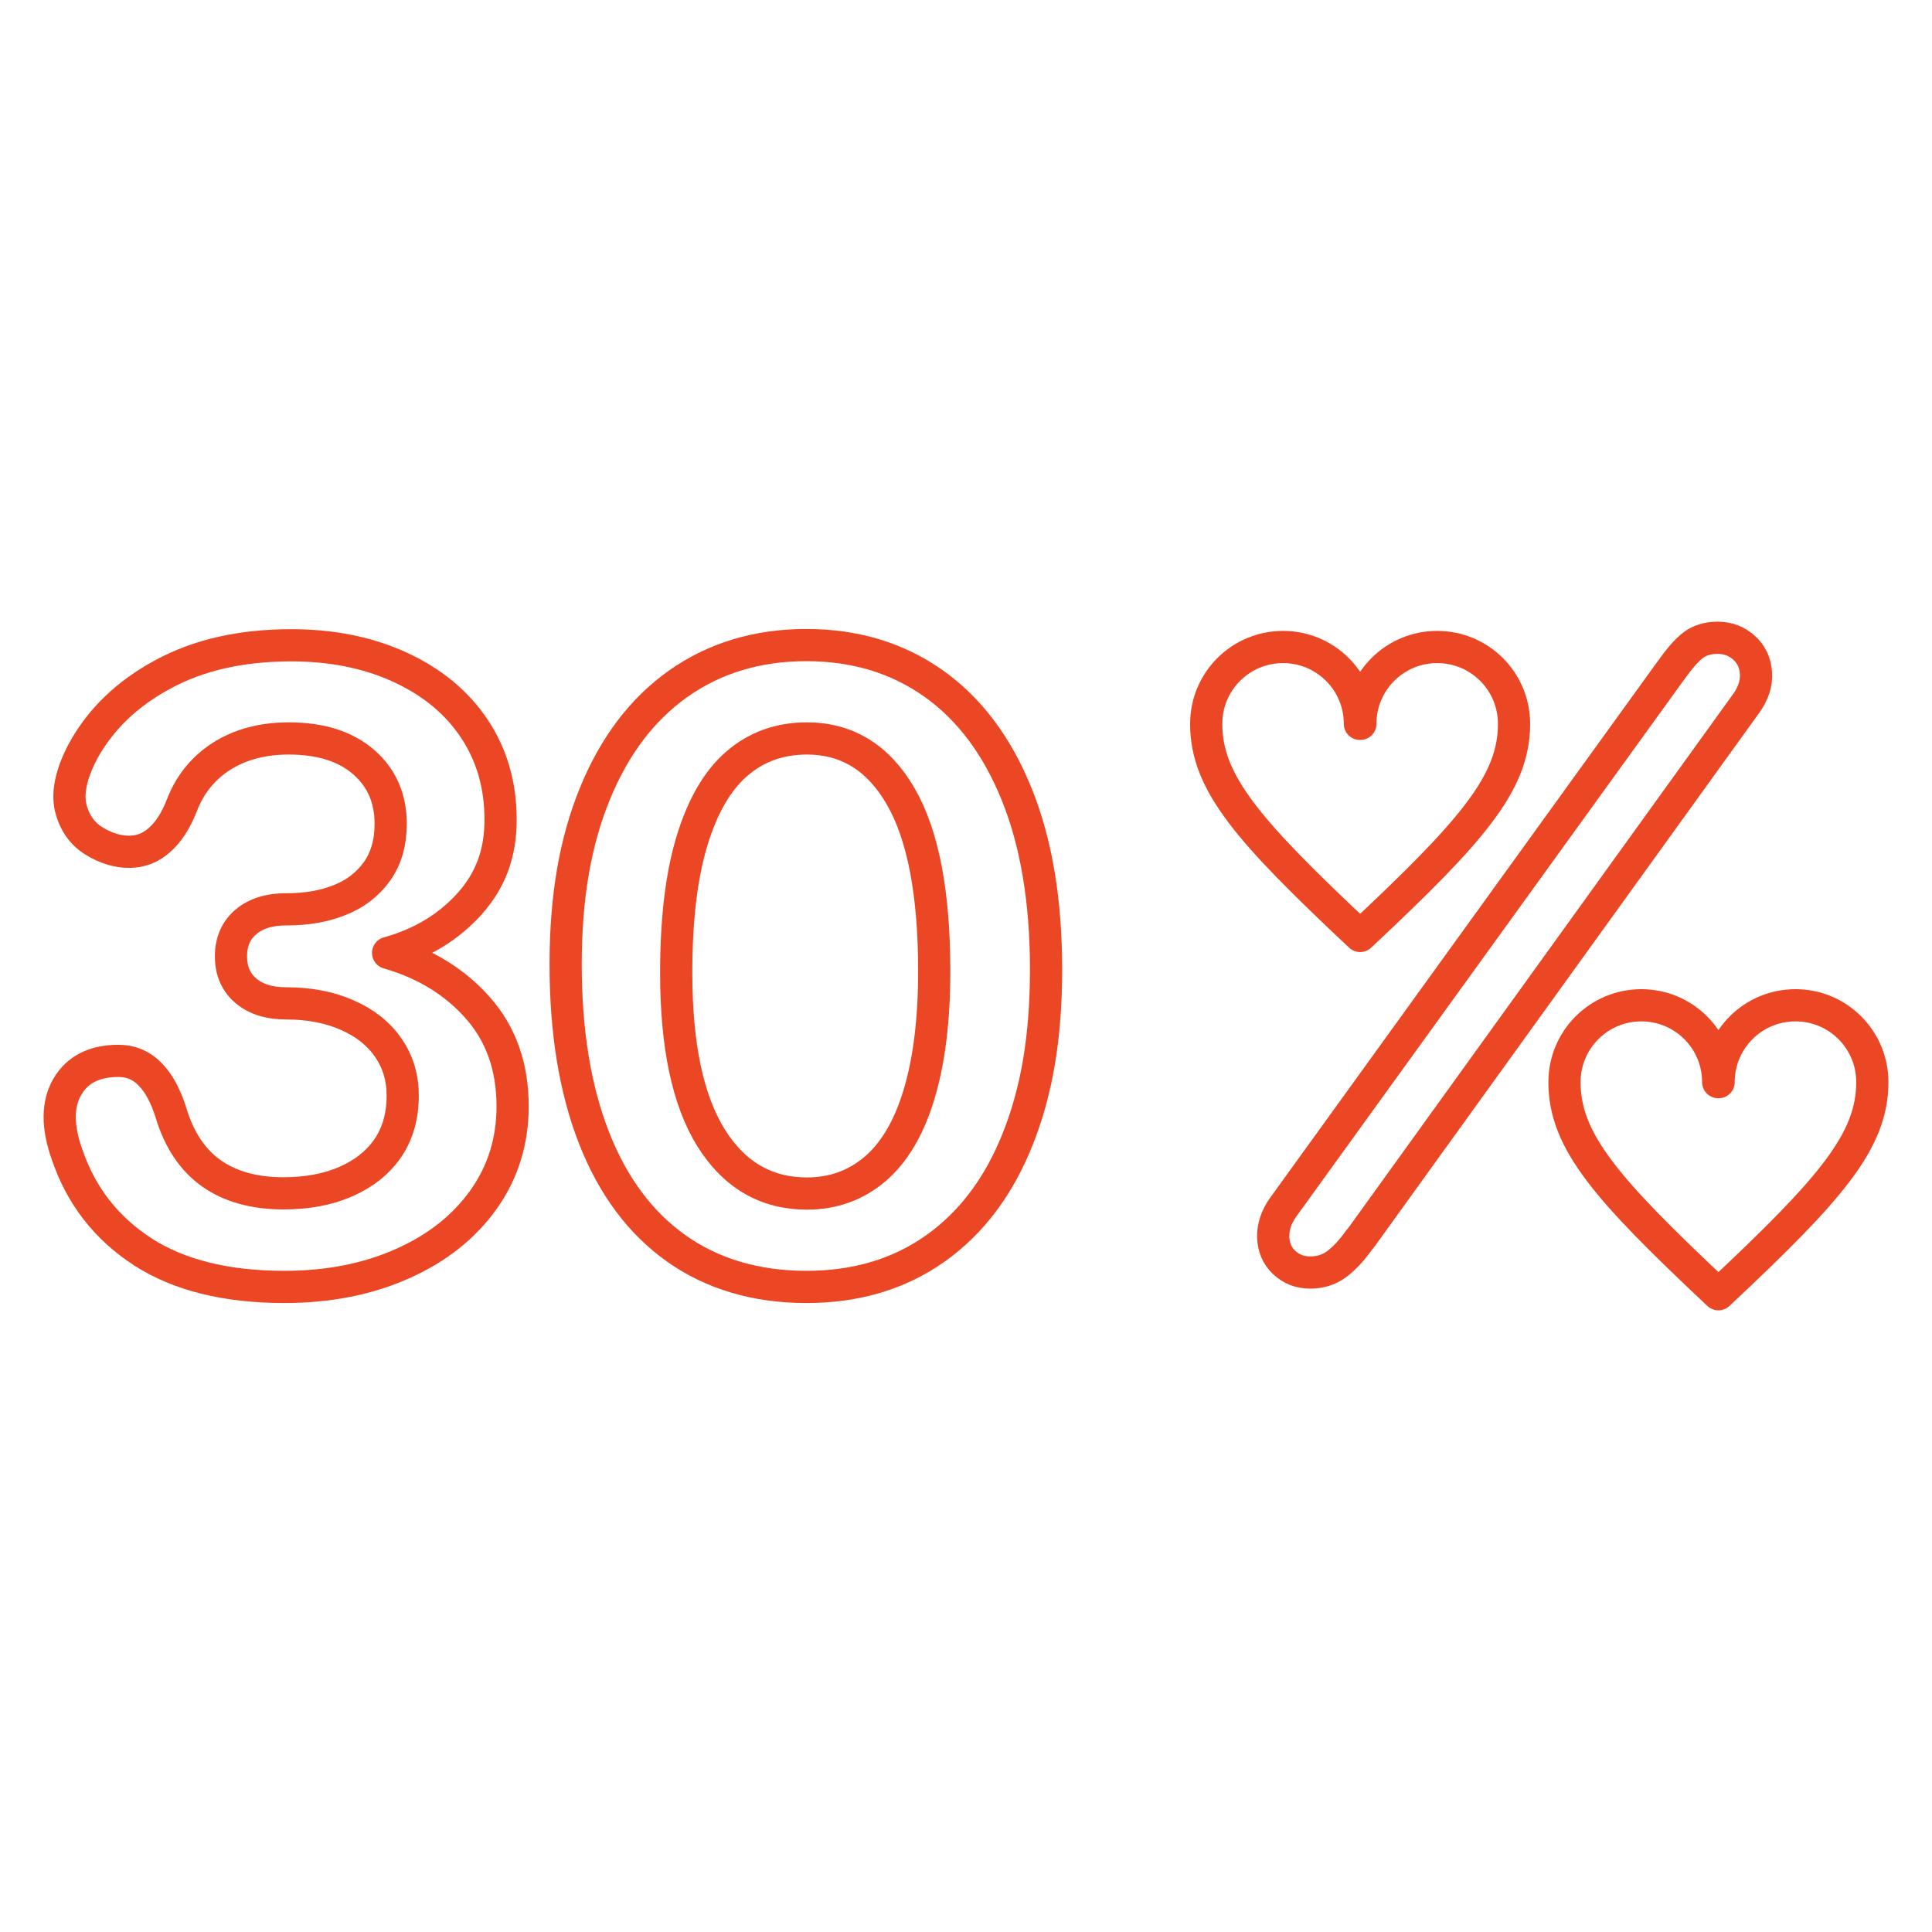 <?xml version="1.0" encoding="UTF-8"?>
<svg id="Layer_1" data-name="Layer 1" xmlns="http://www.w3.org/2000/svg" version="1.1" viewBox="0 0 90 90">
  <defs>
    <style>
      .cls-1 {
        fill: none;
        stroke: #eb4725;
        stroke-linecap: round;
        stroke-linejoin: round;
        stroke-width: 1.5px;
      }
    </style>
  </defs>
  <path class="cls-1" d="M80.06,50.41c0-1.98,1.6-3.58,3.58-3.58,1.98,0,3.58,1.6,3.58,3.58,0,2.75-1.94,4.98-7.17,9.88-5.22-4.9-7.17-7.13-7.17-9.88,0-1.98,1.6-3.58,3.58-3.58s3.58,1.6,3.58,3.58Z"/>
  <path class="cls-1" d="M63.37,33.72c0-1.98,1.6-3.58,3.58-3.58,1.98,0,3.58,1.6,3.58,3.58,0,2.75-1.94,4.98-7.17,9.88-5.22-4.9-7.17-7.13-7.17-9.88,0-1.98,1.6-3.58,3.58-3.58s3.58,1.6,3.58,3.58Z"/>
  <g>
    <path class="cls-1" d="M6.63,58.3c-1.69-1.1-2.86-2.61-3.51-4.53-.46-1.3-.45-2.35.02-3.15.47-.8,1.26-1.2,2.38-1.2.57,0,1.06.2,1.46.61.41.41.73,1,.98,1.79.38,1.27,1.01,2.22,1.89,2.84.88.62,2,.93,3.35.93,1.11,0,2.08-.18,2.92-.55s1.49-.89,1.95-1.56c.46-.68.69-1.49.69-2.44,0-.84-.22-1.58-.67-2.23s-1.08-1.16-1.91-1.52c-.83-.37-1.78-.55-2.86-.55-.79,0-1.41-.2-1.87-.59-.46-.39-.69-.93-.69-1.6s.23-1.21.69-1.6c.46-.39,1.08-.59,1.87-.59h.04c.92,0,1.74-.14,2.46-.43.72-.28,1.29-.72,1.73-1.32.43-.6.65-1.34.65-2.23,0-1.19-.42-2.15-1.26-2.88s-2-1.1-3.49-1.1c-1.22,0-2.26.28-3.13.83-.87.56-1.49,1.33-1.87,2.34-.27.68-.61,1.2-1.02,1.56-.41.37-.88.55-1.42.55s-1.09-.17-1.64-.51-.91-.86-1.08-1.56c-.16-.7.03-1.57.57-2.6.81-1.49,2.05-2.69,3.72-3.59,1.67-.91,3.66-1.36,5.99-1.36,1.89,0,3.58.34,5.06,1.02,1.48.68,2.63,1.62,3.45,2.84s1.24,2.64,1.24,4.26-.49,2.86-1.46,3.94c-.98,1.08-2.23,1.84-3.78,2.27,1.71.49,3.1,1.34,4.18,2.56s1.62,2.75,1.62,4.59c0,1.62-.45,3.07-1.36,4.35-.91,1.27-2.17,2.27-3.78,2.98-1.61.72-3.45,1.08-5.5,1.08-2.71,0-4.91-.55-6.6-1.64Z"/>
    <path class="cls-1" d="M31.51,58.16c-1.68-1.19-2.96-2.91-3.84-5.16-.88-2.25-1.32-4.94-1.32-8.08s.45-5.71,1.36-7.94,2.21-3.95,3.9-5.14c1.69-1.19,3.68-1.79,5.95-1.79s4.25.6,5.93,1.79c1.68,1.19,2.97,2.92,3.88,5.18.91,2.26,1.36,4.97,1.36,8.14s-.44,5.69-1.32,7.9c-.88,2.21-2.16,3.91-3.84,5.1-1.68,1.19-3.68,1.79-6.01,1.79s-4.37-.6-6.05-1.79ZM40.76,54.46c.89-.76,1.58-1.91,2.05-3.47.47-1.56.71-3.47.71-5.75,0-3.63-.52-6.34-1.56-8.14-1.04-1.8-2.5-2.7-4.37-2.7-1.27,0-2.36.39-3.27,1.18-.91.79-1.6,1.99-2.09,3.61-.49,1.62-.73,3.67-.73,6.13,0,3.38.54,5.94,1.62,7.68,1.08,1.73,2.57,2.6,4.47,2.6,1.22,0,2.27-.38,3.17-1.14Z"/>
  </g>
  <path class="cls-1" d="M59.82,58.81c-.33-.31-.49-.7-.51-1.18-.01-.47.14-.94.47-1.4l17.95-24.85.12-.16c.38-.54.72-.93,1.02-1.16s.68-.35,1.14-.35c.49,0,.9.16,1.24.47.34.31.52.7.55,1.18.03.47-.12.94-.45,1.4l-17.91,24.85-.16.2c-.35.49-.7.85-1.04,1.1-.34.24-.74.37-1.2.37-.49,0-.89-.16-1.22-.47Z"/>
</svg>
